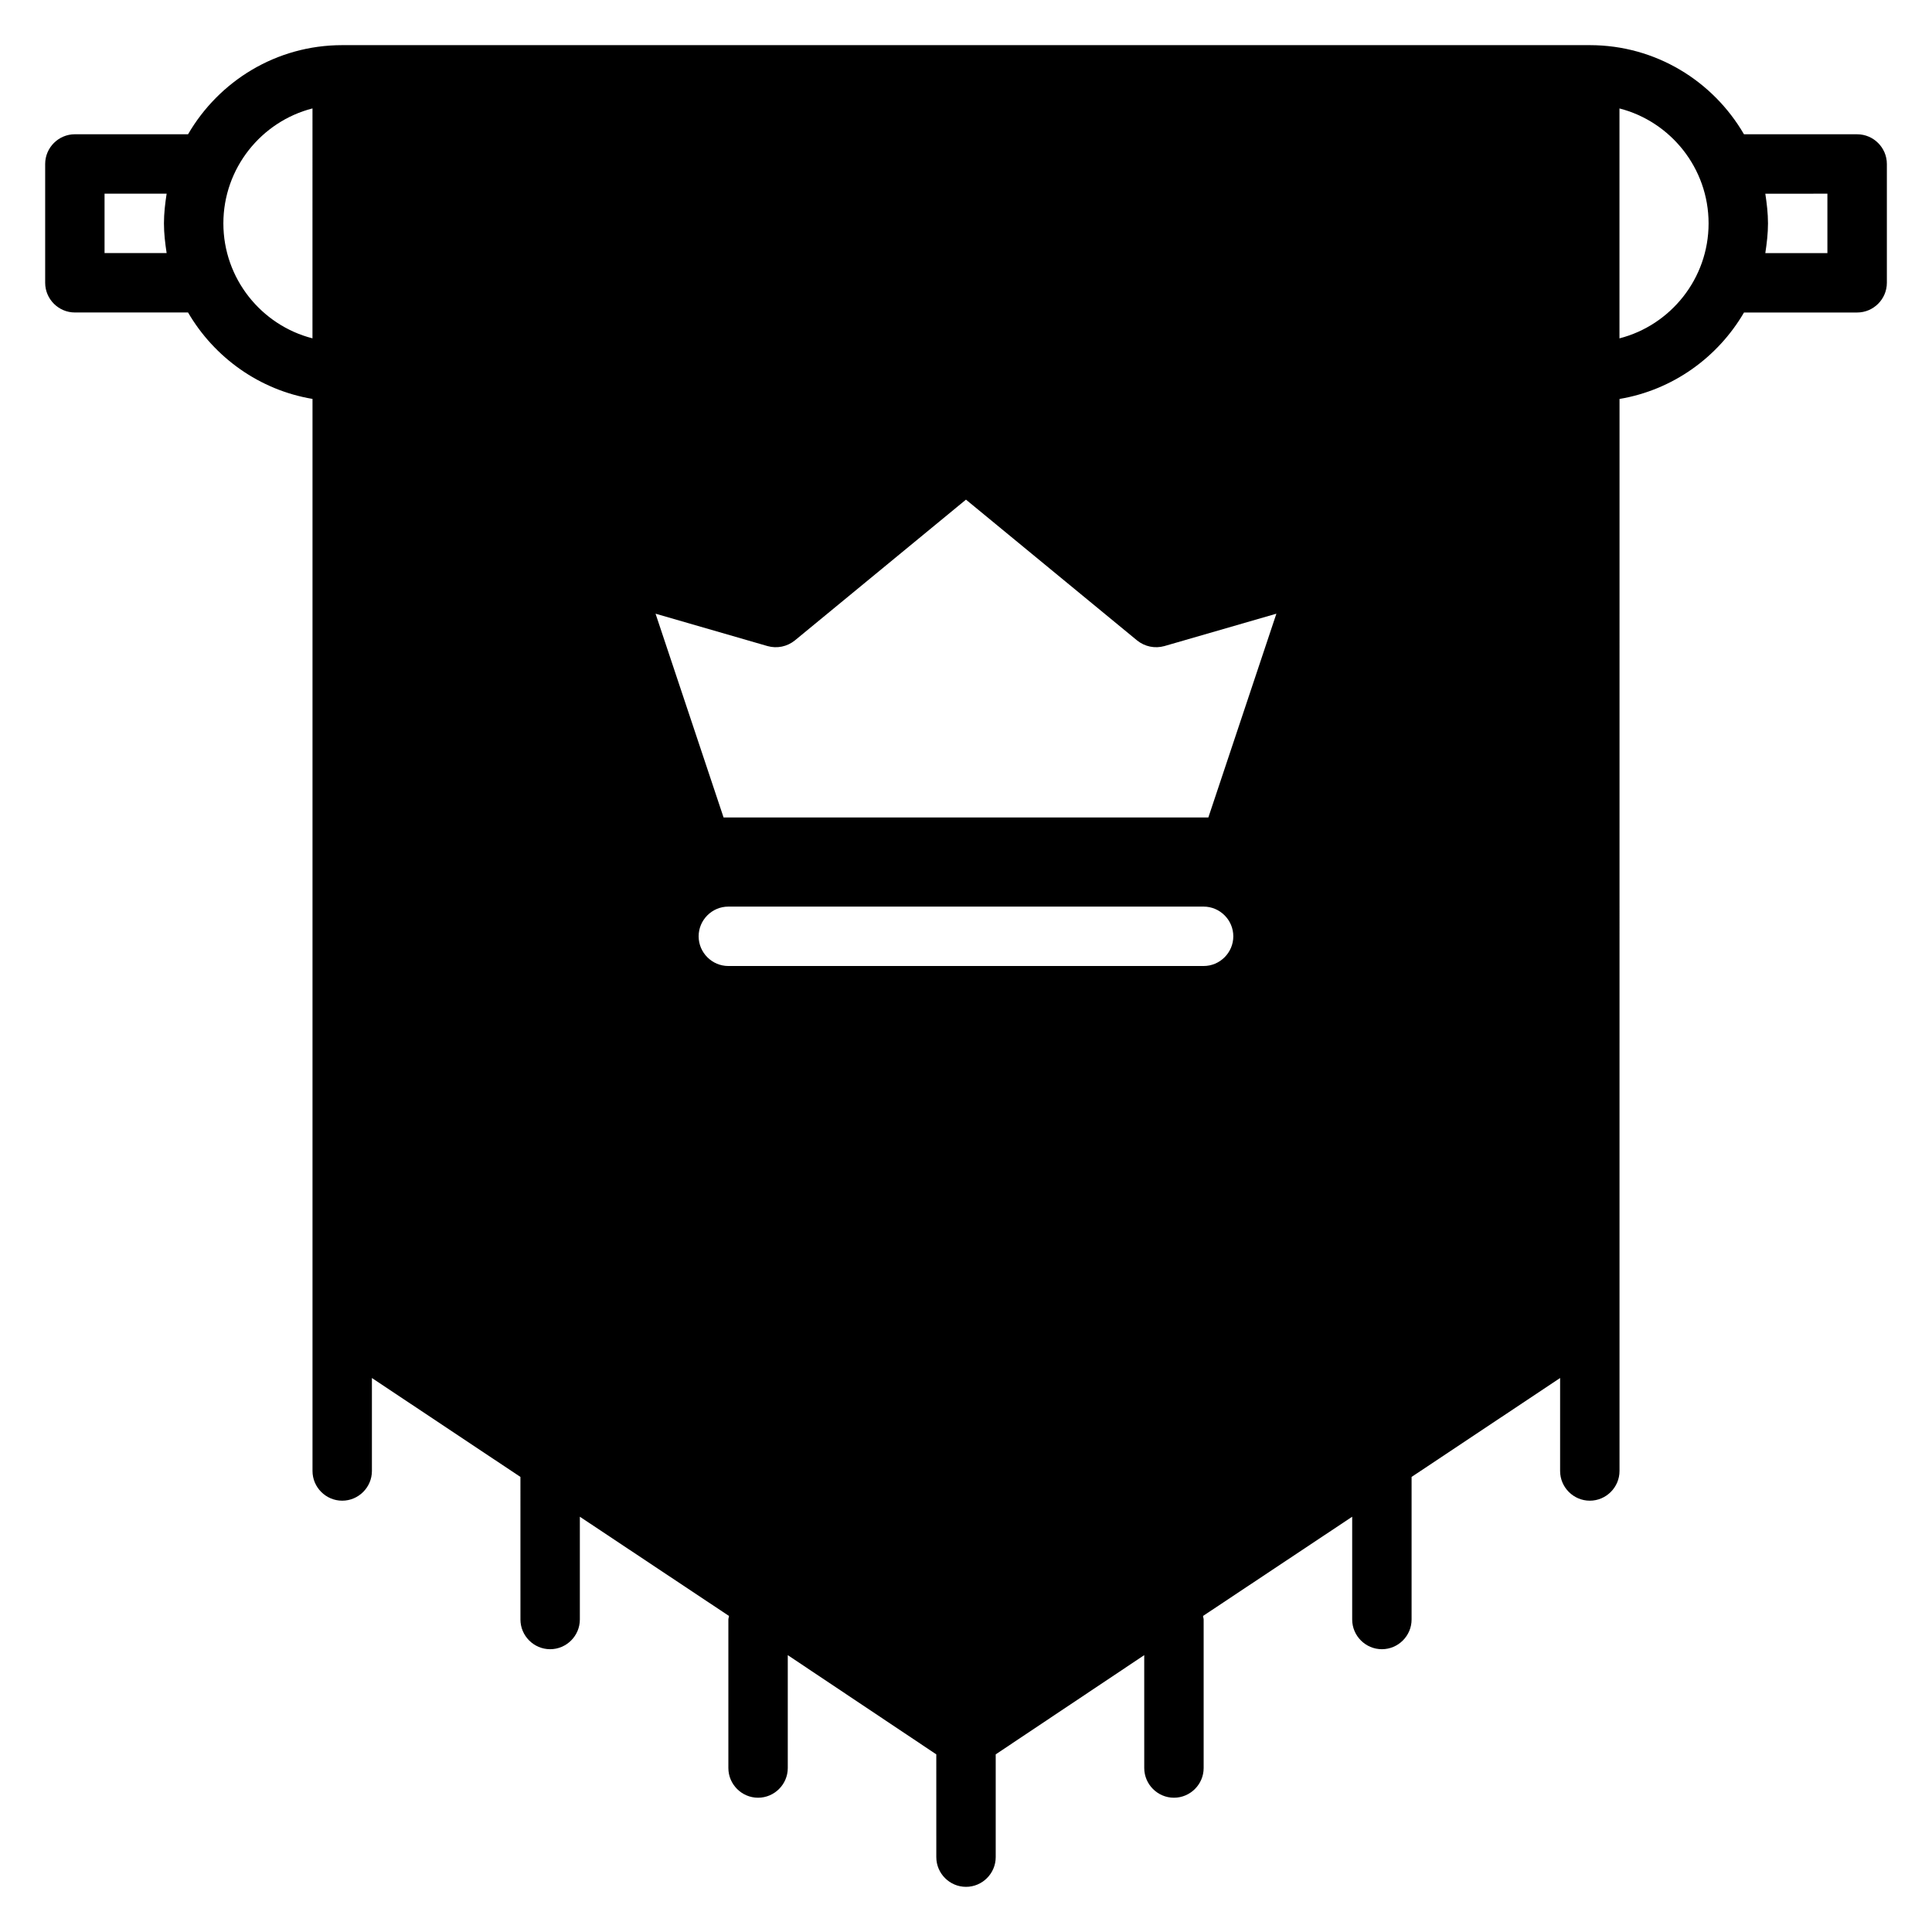<?xml version="1.0" encoding="UTF-8"?>
<!-- Uploaded to: SVG Repo, www.svgrepo.com, Generator: SVG Repo Mixer Tools -->
<svg fill="#000000" width="800px" height="800px" version="1.1" viewBox="144 144 512 512" xmlns="http://www.w3.org/2000/svg">
 <path d="m636.16 179.58h-29.992c-8.188-14.09-23.383-23.617-40.855-23.617h-330.62c-17.477 0-32.672 9.527-40.855 23.617h-29.996c-4.328 0-7.871 3.543-7.871 7.871v31.488c0 4.328 3.543 7.871 7.871 7.871h29.992c6.926 11.887 18.895 20.547 32.984 22.906v284.11c0 4.328 3.543 7.871 7.871 7.871s7.871-3.543 7.871-7.871v-24.641l39.359 26.215 0.004 37.785c0 4.328 3.543 7.871 7.871 7.871 4.328 0 7.871-3.543 7.871-7.871v-27.238l39.516 26.293c0 0.316-0.156 0.629-0.156 0.945v39.359c0 4.328 3.543 7.871 7.871 7.871s7.871-3.543 7.871-7.871v-29.914l39.359 26.293 0.004 27.238c0 4.328 3.543 7.871 7.871 7.871s7.871-3.543 7.871-7.871v-27.238l39.359-26.293 0.004 29.914c0 4.328 3.543 7.871 7.871 7.871 4.328 0 7.871-3.543 7.871-7.871v-39.359c0-0.316-0.156-0.629-0.156-0.945l39.52-26.293v27.238c0 4.328 3.543 7.871 7.871 7.871s7.871-3.543 7.871-7.871v-37.785l39.359-26.215v24.641c0 4.328 3.543 7.871 7.871 7.871s7.871-3.543 7.871-7.871l0.004-284.1c14.09-2.363 26.055-11.02 32.984-22.906l29.992-0.004c4.328 0 7.871-3.543 7.871-7.871v-31.488c0-4.328-3.543-7.871-7.871-7.871zm-448 31.488h-16.453v-15.746h16.453c-0.395 2.598-0.711 5.195-0.711 7.875 0 2.676 0.316 5.273 0.711 7.871zm38.648 22.594c-13.539-3.465-23.613-15.824-23.613-30.465s10.078-27 23.617-30.465zm236.16 166.34h-125.95c-4.328 0-7.871-3.543-7.871-7.871s3.543-7.871 7.871-7.871h125.95c4.328 0 7.871 3.543 7.871 7.871s-3.543 7.871-7.871 7.871zm1.258-39.363h-128.47l-18.027-54.004 29.676 8.582c2.519 0.707 5.195 0.156 7.242-1.496l45.348-37.312 45.344 37.312c2.047 1.652 4.723 2.203 7.242 1.496l29.676-8.582zm108.95-126.97v-60.93c13.539 3.465 23.617 15.824 23.617 30.465s-10.078 27-23.617 30.465zm55.105-22.594h-16.453c0.391-2.598 0.707-5.195 0.707-7.871s-0.316-5.273-0.707-7.871l16.453-0.004z"/>
</svg>